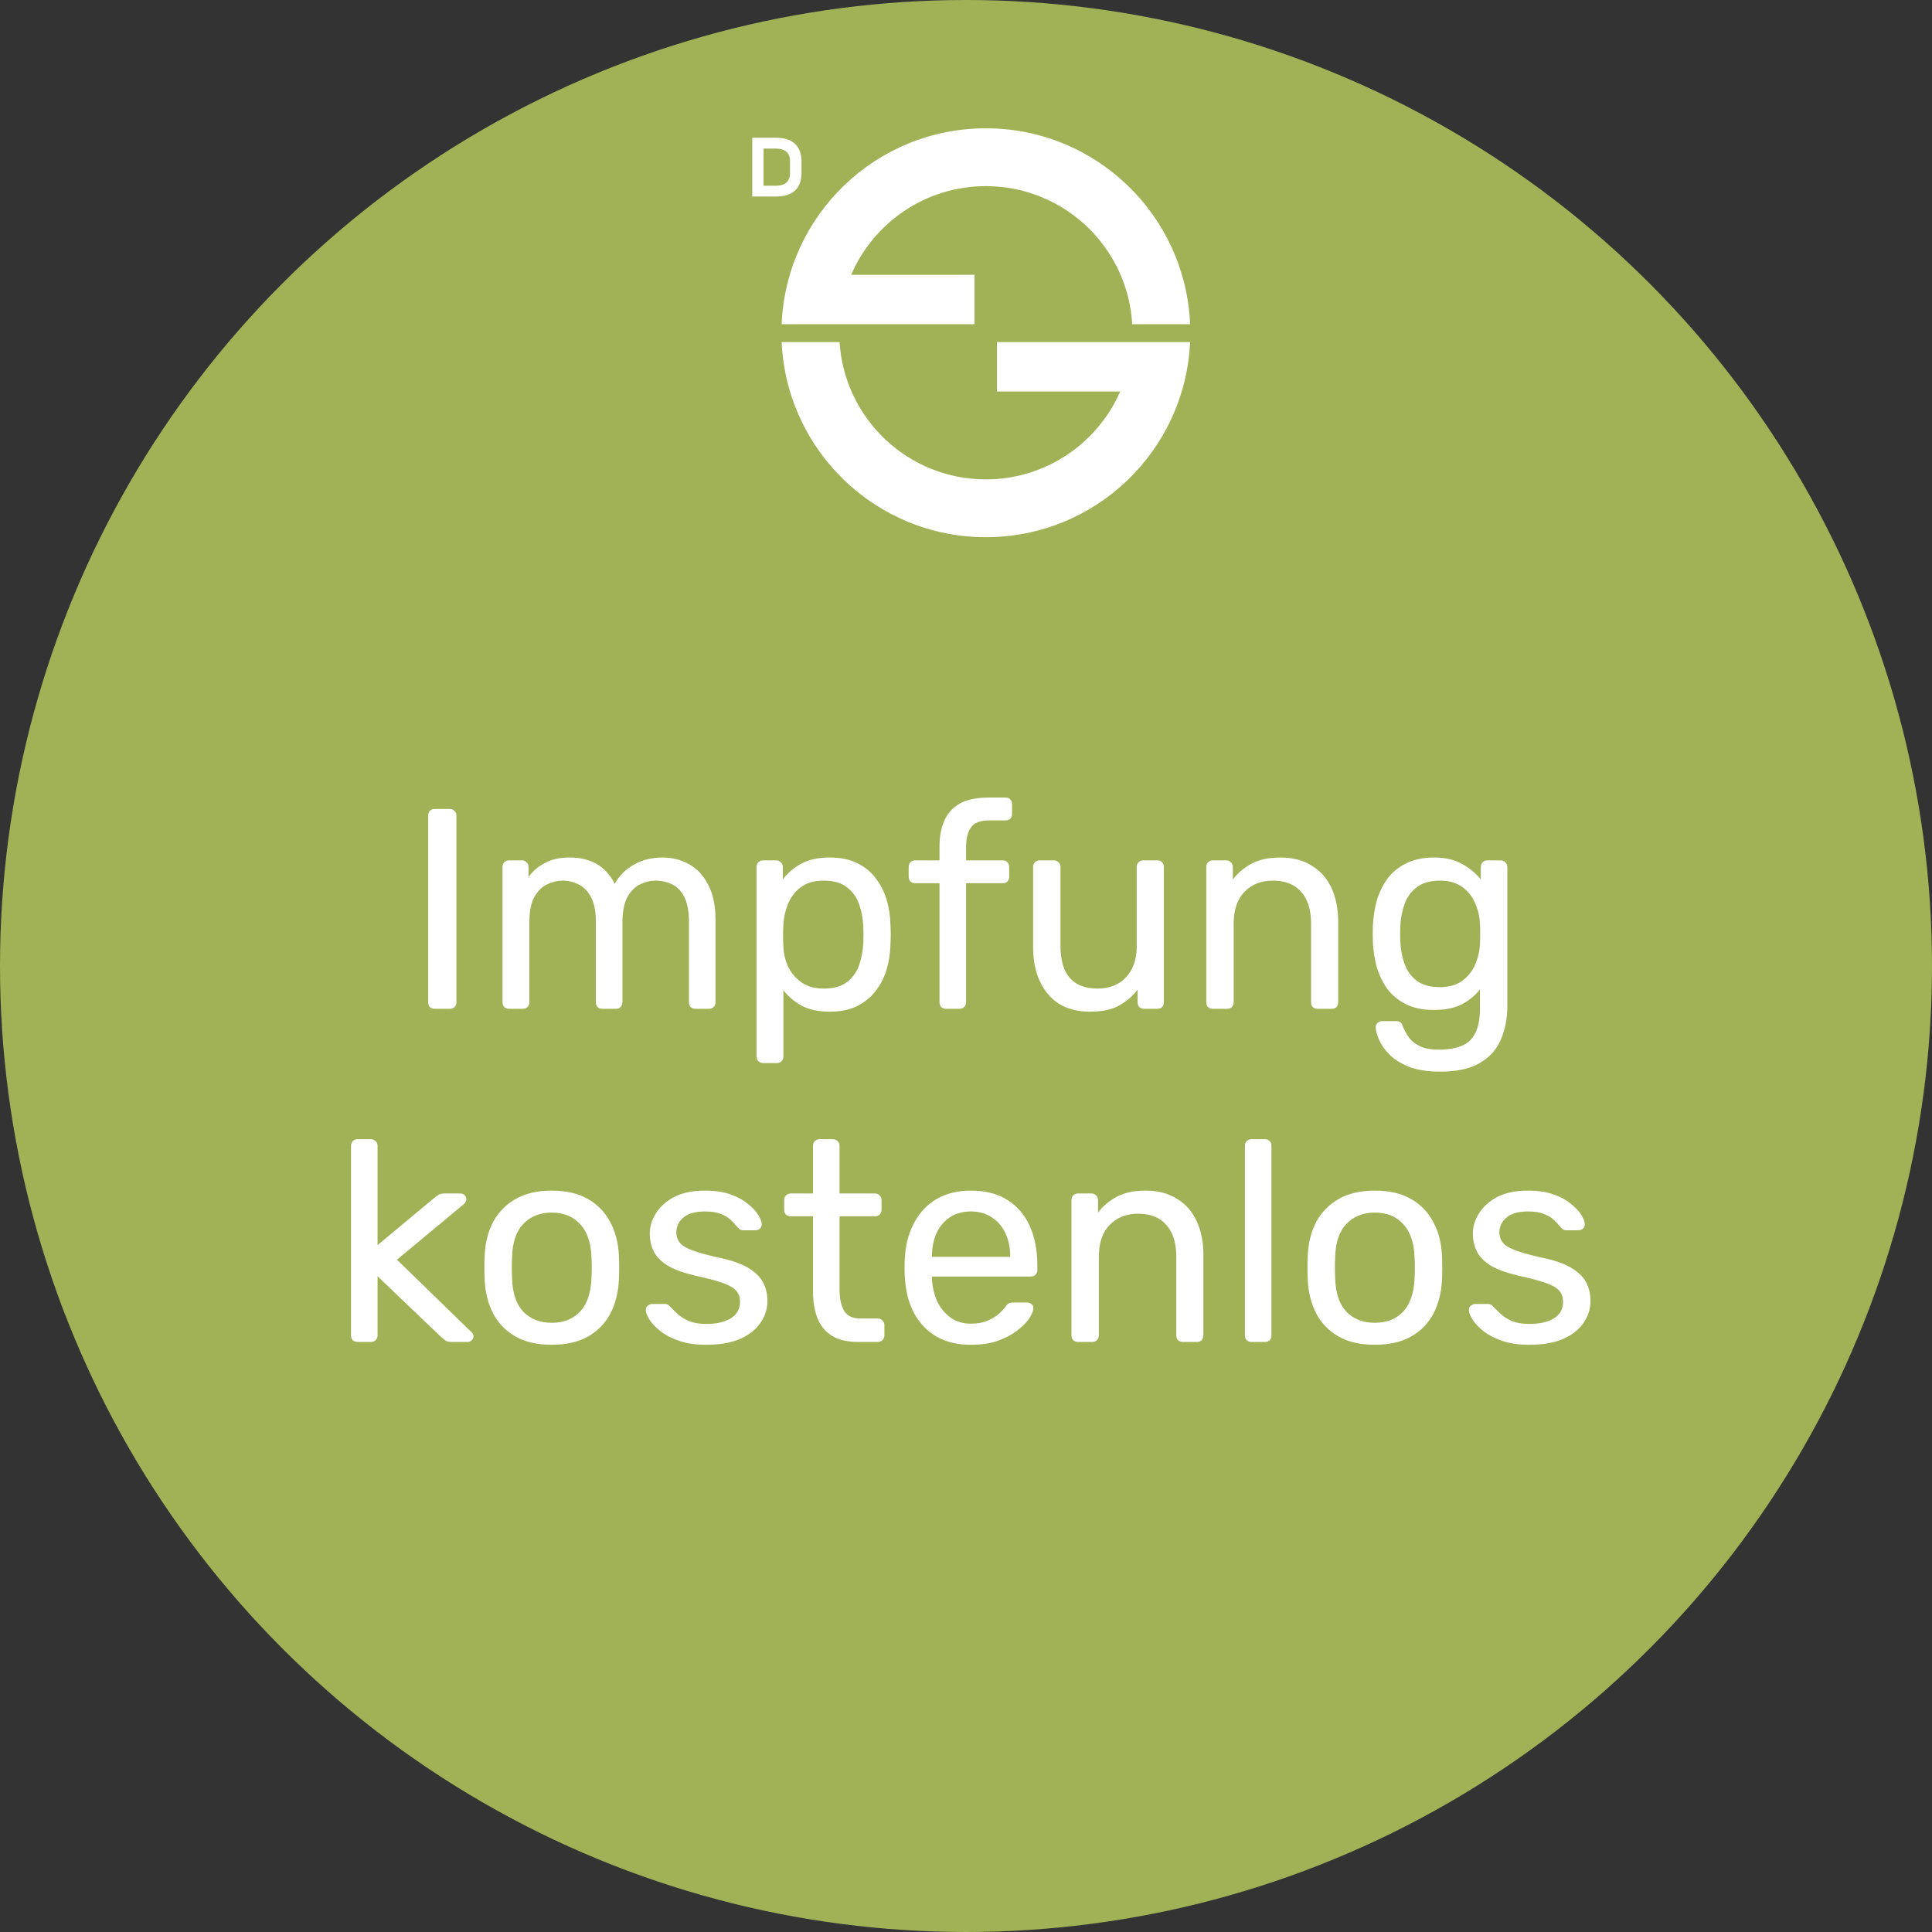 <?xml version="1.0" encoding="UTF-8"?> <svg xmlns="http://www.w3.org/2000/svg" width="203" height="203" viewBox="0 0 203 203" fill="none"><rect x="0" y="0" width="203" height="203" fill="#333333" stroke="none"/><circle cx="101.5" cy="101.5" r="101.5" fill="#A1B256"></circle><path d="M45.679 106C45.459 106 45.289 105.94 45.169 105.82C45.049 105.68 44.989 105.51 44.989 105.31V85.69C44.989 85.49 45.049 85.33 45.169 85.21C45.289 85.07 45.459 85 45.679 85H47.269C47.469 85 47.629 85.07 47.749 85.21C47.889 85.33 47.959 85.49 47.959 85.69V105.31C47.959 105.51 47.889 105.68 47.749 105.82C47.629 105.94 47.469 106 47.269 106H45.679ZM53.492 106C53.292 106 53.122 105.94 52.982 105.82C52.862 105.68 52.802 105.51 52.802 105.31V91.09C52.802 90.89 52.862 90.73 52.982 90.61C53.122 90.47 53.292 90.4 53.492 90.4H54.842C55.042 90.4 55.202 90.47 55.322 90.61C55.462 90.73 55.532 90.89 55.532 91.09V92.14C55.992 91.52 56.572 91.03 57.272 90.67C57.972 90.29 58.812 90.1 59.792 90.1C62.052 90.08 63.652 91 64.592 92.86C65.052 92.02 65.722 91.35 66.602 90.85C67.482 90.35 68.482 90.1 69.602 90.1C70.642 90.1 71.582 90.34 72.422 90.82C73.282 91.3 73.952 92.03 74.432 93.01C74.932 93.97 75.182 95.18 75.182 96.64V105.31C75.182 105.51 75.112 105.68 74.972 105.82C74.852 105.94 74.692 106 74.492 106H73.082C72.882 106 72.712 105.94 72.572 105.82C72.452 105.68 72.392 105.51 72.392 105.31V96.91C72.392 95.79 72.232 94.91 71.912 94.27C71.592 93.63 71.162 93.18 70.622 92.92C70.082 92.66 69.492 92.53 68.852 92.53C68.332 92.53 67.802 92.66 67.262 92.92C66.722 93.18 66.272 93.63 65.912 94.27C65.572 94.91 65.402 95.79 65.402 96.91V105.31C65.402 105.51 65.332 105.68 65.192 105.82C65.072 105.94 64.912 106 64.712 106H63.302C63.102 106 62.932 105.94 62.792 105.82C62.672 105.68 62.612 105.51 62.612 105.31V96.91C62.612 95.79 62.442 94.91 62.102 94.27C61.762 93.63 61.322 93.18 60.782 92.92C60.242 92.66 59.672 92.53 59.072 92.53C58.552 92.53 58.022 92.66 57.482 92.92C56.942 93.18 56.492 93.63 56.132 94.27C55.792 94.91 55.622 95.78 55.622 96.88V105.31C55.622 105.51 55.552 105.68 55.412 105.82C55.292 105.94 55.132 106 54.932 106H53.492ZM80.182 111.7C79.982 111.7 79.812 111.63 79.672 111.49C79.552 111.37 79.492 111.21 79.492 111.01V91.09C79.492 90.89 79.552 90.73 79.672 90.61C79.812 90.47 79.982 90.4 80.182 90.4H81.562C81.762 90.4 81.922 90.47 82.042 90.61C82.182 90.73 82.252 90.89 82.252 91.09V92.41C82.732 91.75 83.372 91.2 84.172 90.76C84.972 90.32 85.972 90.1 87.172 90.1C88.292 90.1 89.242 90.29 90.022 90.67C90.822 91.05 91.472 91.57 91.972 92.23C92.492 92.89 92.882 93.64 93.142 94.48C93.402 95.32 93.542 96.22 93.562 97.18C93.582 97.5 93.592 97.84 93.592 98.2C93.592 98.56 93.582 98.9 93.562 99.22C93.542 100.16 93.402 101.06 93.142 101.92C92.882 102.76 92.492 103.51 91.972 104.17C91.472 104.81 90.822 105.33 90.022 105.73C89.242 106.11 88.292 106.3 87.172 106.3C86.012 106.3 85.032 106.09 84.232 105.67C83.452 105.23 82.812 104.69 82.312 104.05V111.01C82.312 111.21 82.252 111.37 82.132 111.49C82.012 111.63 81.842 111.7 81.622 111.7H80.182ZM86.542 103.87C87.582 103.87 88.392 103.65 88.972 103.21C89.572 102.75 90.002 102.16 90.262 101.44C90.522 100.7 90.672 99.91 90.712 99.07C90.732 98.49 90.732 97.91 90.712 97.33C90.672 96.49 90.522 95.71 90.262 94.99C90.002 94.25 89.572 93.66 88.972 93.22C88.392 92.76 87.582 92.53 86.542 92.53C85.562 92.53 84.762 92.76 84.142 93.22C83.542 93.68 83.092 94.27 82.792 94.99C82.512 95.69 82.352 96.41 82.312 97.15C82.292 97.47 82.282 97.85 82.282 98.29C82.282 98.73 82.292 99.12 82.312 99.46C82.332 100.16 82.492 100.85 82.792 101.53C83.112 102.21 83.582 102.77 84.202 103.21C84.822 103.65 85.602 103.87 86.542 103.87ZM99.407 106C99.207 106 99.037 105.94 98.897 105.82C98.778 105.68 98.718 105.51 98.718 105.31V92.8H96.168C95.968 92.8 95.797 92.74 95.657 92.62C95.537 92.48 95.478 92.31 95.478 92.11V91.09C95.478 90.89 95.537 90.73 95.657 90.61C95.797 90.47 95.968 90.4 96.168 90.4H98.718V88.9C98.718 87.88 98.888 86.99 99.228 86.23C99.567 85.45 100.108 84.85 100.848 84.43C101.608 84.01 102.618 83.8 103.878 83.8H105.678C105.878 83.8 106.038 83.87 106.158 84.01C106.278 84.13 106.338 84.29 106.338 84.49V85.51C106.338 85.71 106.278 85.88 106.158 86.02C106.038 86.14 105.878 86.2 105.678 86.2H103.938C102.998 86.2 102.358 86.45 102.018 86.95C101.678 87.43 101.508 88.13 101.508 89.05V90.4H105.378C105.578 90.4 105.738 90.47 105.858 90.61C105.978 90.73 106.038 90.89 106.038 91.09V92.11C106.038 92.31 105.978 92.48 105.858 92.62C105.738 92.74 105.578 92.8 105.378 92.8H101.508V105.31C101.508 105.51 101.438 105.68 101.298 105.82C101.178 105.94 101.018 106 100.818 106H99.407ZM114.52 106.3C113.24 106.3 112.15 106.02 111.25 105.46C110.37 104.88 109.7 104.08 109.24 103.06C108.78 102.04 108.55 100.87 108.55 99.55V91.09C108.55 90.89 108.61 90.73 108.73 90.61C108.87 90.47 109.04 90.4 109.24 90.4H110.74C110.94 90.4 111.1 90.47 111.22 90.61C111.36 90.73 111.43 90.89 111.43 91.09V99.4C111.43 102.38 112.73 103.87 115.33 103.87C116.57 103.87 117.56 103.48 118.3 102.7C119.06 101.9 119.44 100.8 119.44 99.4V91.09C119.44 90.89 119.5 90.73 119.62 90.61C119.76 90.47 119.93 90.4 120.13 90.4H121.6C121.82 90.4 121.99 90.47 122.11 90.61C122.23 90.73 122.29 90.89 122.29 91.09V105.31C122.29 105.51 122.23 105.68 122.11 105.82C121.99 105.94 121.82 106 121.6 106H120.22C120.02 106 119.85 105.94 119.71 105.82C119.59 105.68 119.53 105.51 119.53 105.31V103.99C118.99 104.69 118.33 105.25 117.55 105.67C116.79 106.09 115.78 106.3 114.52 106.3ZM127.437 106C127.237 106 127.067 105.94 126.927 105.82C126.807 105.68 126.747 105.51 126.747 105.31V91.09C126.747 90.89 126.807 90.73 126.927 90.61C127.067 90.47 127.237 90.4 127.437 90.4H128.847C129.047 90.4 129.207 90.47 129.327 90.61C129.467 90.73 129.537 90.89 129.537 91.09V92.41C130.057 91.73 130.707 91.18 131.487 90.76C132.287 90.32 133.307 90.1 134.547 90.1C135.847 90.1 136.947 90.39 137.847 90.97C138.767 91.53 139.457 92.32 139.917 93.34C140.377 94.34 140.607 95.51 140.607 96.85V105.31C140.607 105.51 140.547 105.68 140.427 105.82C140.307 105.94 140.147 106 139.947 106H138.447C138.247 106 138.077 105.94 137.937 105.82C137.817 105.68 137.757 105.51 137.757 105.31V97C137.757 95.6 137.417 94.51 136.737 93.73C136.057 92.93 135.057 92.53 133.737 92.53C132.497 92.53 131.497 92.93 130.737 93.73C129.997 94.51 129.627 95.6 129.627 97V105.31C129.627 105.51 129.557 105.68 129.417 105.82C129.297 105.94 129.137 106 128.937 106H127.437ZM151.331 112.6C149.971 112.6 148.851 112.42 147.971 112.06C147.111 111.7 146.431 111.26 145.931 110.74C145.451 110.24 145.101 109.73 144.881 109.21C144.681 108.71 144.571 108.31 144.551 108.01C144.531 107.81 144.591 107.64 144.731 107.5C144.891 107.36 145.061 107.29 145.241 107.29H146.681C146.861 107.29 147.011 107.33 147.131 107.41C147.251 107.49 147.351 107.66 147.431 107.92C147.551 108.22 147.731 108.55 147.971 108.91C148.211 109.29 148.581 109.61 149.081 109.87C149.581 110.15 150.281 110.29 151.181 110.29C152.121 110.29 152.911 110.16 153.551 109.9C154.191 109.66 154.671 109.22 154.991 108.58C155.331 107.96 155.501 107.1 155.501 106V103.96C155.021 104.58 154.391 105.1 153.611 105.52C152.831 105.92 151.851 106.12 150.671 106.12C149.551 106.12 148.591 105.93 147.791 105.55C146.991 105.15 146.331 104.62 145.811 103.96C145.311 103.28 144.931 102.51 144.671 101.65C144.431 100.79 144.291 99.89 144.251 98.95C144.231 98.39 144.231 97.84 144.251 97.3C144.291 96.36 144.431 95.46 144.671 94.6C144.931 93.74 145.311 92.97 145.811 92.29C146.331 91.61 146.991 91.08 147.791 90.7C148.591 90.3 149.551 90.1 150.671 90.1C151.871 90.1 152.861 90.33 153.641 90.79C154.441 91.23 155.091 91.77 155.591 92.41V91.12C155.591 90.92 155.651 90.75 155.771 90.61C155.911 90.47 156.081 90.4 156.281 90.4H157.661C157.861 90.4 158.031 90.47 158.171 90.61C158.311 90.75 158.381 90.92 158.381 91.12V105.67C158.381 107.01 158.151 108.2 157.691 109.24C157.251 110.28 156.511 111.1 155.471 111.7C154.451 112.3 153.071 112.6 151.331 112.6ZM151.271 103.72C152.271 103.72 153.071 103.49 153.671 103.03C154.291 102.57 154.741 101.99 155.021 101.29C155.321 100.59 155.481 99.88 155.501 99.16C155.521 98.88 155.531 98.54 155.531 98.14C155.531 97.72 155.521 97.37 155.501 97.09C155.481 96.37 155.321 95.66 155.021 94.96C154.741 94.26 154.291 93.68 153.671 93.22C153.071 92.76 152.271 92.53 151.271 92.53C150.271 92.53 149.471 92.76 148.871 93.22C148.271 93.66 147.841 94.25 147.581 94.99C147.321 95.71 147.171 96.49 147.131 97.33C147.111 97.85 147.111 98.38 147.131 98.92C147.171 99.76 147.321 100.55 147.581 101.29C147.841 102.01 148.271 102.6 148.871 103.06C149.471 103.5 150.271 103.72 151.271 103.72ZM37.57 141C37.37 141 37.2 140.94 37.06 140.82C36.94 140.68 36.88 140.51 36.88 140.31V120.39C36.88 120.19 36.94 120.03 37.06 119.91C37.2 119.77 37.37 119.7 37.57 119.7H38.98C39.18 119.7 39.34 119.77 39.46 119.91C39.6 120.03 39.67 120.19 39.67 120.39V130.83L45.58 125.91C45.82 125.71 46 125.58 46.12 125.52C46.26 125.44 46.48 125.4 46.78 125.4H48.37C48.55 125.4 48.7 125.46 48.82 125.58C48.94 125.7 49 125.85 49 126.03C49 126.11 48.97 126.2 48.91 126.3C48.87 126.4 48.78 126.5 48.64 126.6L41.71 132.36L49.39 139.83C49.63 140.03 49.75 140.21 49.75 140.37C49.75 140.55 49.69 140.7 49.57 140.82C49.45 140.94 49.3 141 49.12 141H47.56C47.26 141 47.04 140.97 46.9 140.91C46.76 140.83 46.58 140.69 46.36 140.49L39.67 134.1V140.31C39.67 140.51 39.6 140.68 39.46 140.82C39.34 140.94 39.18 141 38.98 141H37.57ZM57.976 141.3C56.456 141.3 55.186 141.01 54.166 140.43C53.146 139.85 52.366 139.05 51.826 138.03C51.286 136.99 50.986 135.81 50.926 134.49C50.906 134.15 50.896 133.72 50.896 133.2C50.896 132.66 50.906 132.23 50.926 131.91C50.986 130.57 51.286 129.39 51.826 128.37C52.386 127.35 53.176 126.55 54.196 125.97C55.216 125.39 56.476 125.1 57.976 125.1C59.476 125.1 60.736 125.39 61.756 125.97C62.776 126.55 63.556 127.35 64.096 128.37C64.656 129.39 64.966 130.57 65.026 131.91C65.046 132.23 65.056 132.66 65.056 133.2C65.056 133.72 65.046 134.15 65.026 134.49C64.966 135.81 64.666 136.99 64.126 138.03C63.586 139.05 62.806 139.85 61.786 140.43C60.766 141.01 59.496 141.3 57.976 141.3ZM57.976 138.99C59.216 138.99 60.206 138.6 60.946 137.82C61.686 137.02 62.086 135.86 62.146 134.34C62.166 134.04 62.176 133.66 62.176 133.2C62.176 132.74 62.166 132.36 62.146 132.06C62.086 130.54 61.686 129.39 60.946 128.61C60.206 127.81 59.216 127.41 57.976 127.41C56.736 127.41 55.736 127.81 54.976 128.61C54.236 129.39 53.846 130.54 53.806 132.06C53.786 132.36 53.776 132.74 53.776 133.2C53.776 133.66 53.786 134.04 53.806 134.34C53.846 135.86 54.236 137.02 54.976 137.82C55.736 138.6 56.736 138.99 57.976 138.99ZM74.213 141.3C73.093 141.3 72.133 141.16 71.333 140.88C70.533 140.6 69.883 140.26 69.383 139.86C68.883 139.46 68.503 139.06 68.243 138.66C68.003 138.26 67.873 137.94 67.853 137.7C67.833 137.48 67.903 137.31 68.063 137.19C68.223 137.07 68.383 137.01 68.543 137.01H69.863C69.983 137.01 70.073 137.03 70.133 137.07C70.213 137.09 70.313 137.17 70.433 137.31C70.693 137.59 70.983 137.87 71.303 138.15C71.623 138.43 72.013 138.66 72.473 138.84C72.953 139.02 73.543 139.11 74.243 139.11C75.263 139.11 76.103 138.92 76.763 138.54C77.423 138.14 77.753 137.56 77.753 136.8C77.753 136.3 77.613 135.9 77.333 135.6C77.073 135.3 76.593 135.03 75.893 134.79C75.213 134.55 74.273 134.3 73.073 134.04C71.873 133.76 70.923 133.42 70.223 133.02C69.523 132.6 69.023 132.11 68.723 131.55C68.423 130.97 68.273 130.32 68.273 129.6C68.273 128.86 68.493 128.15 68.933 127.47C69.373 126.77 70.013 126.2 70.853 125.76C71.713 125.32 72.783 125.1 74.063 125.1C75.103 125.1 75.993 125.23 76.733 125.49C77.473 125.75 78.083 126.08 78.563 126.48C79.043 126.86 79.403 127.24 79.643 127.62C79.883 128 80.013 128.32 80.033 128.58C80.053 128.78 79.993 128.95 79.853 129.09C79.713 129.21 79.553 129.27 79.373 129.27H78.113C77.973 129.27 77.853 129.24 77.753 129.18C77.673 129.12 77.593 129.05 77.513 128.97C77.313 128.71 77.073 128.45 76.793 128.19C76.533 127.93 76.183 127.72 75.743 127.56C75.323 127.38 74.763 127.29 74.063 127.29C73.063 127.29 72.313 127.5 71.813 127.92C71.313 128.34 71.063 128.87 71.063 129.51C71.063 129.89 71.173 130.23 71.393 130.53C71.613 130.83 72.033 131.1 72.653 131.34C73.273 131.58 74.193 131.84 75.413 132.12C76.733 132.38 77.773 132.73 78.533 133.17C79.293 133.61 79.833 134.12 80.153 134.7C80.473 135.28 80.633 135.95 80.633 136.71C80.633 137.55 80.383 138.32 79.883 139.02C79.403 139.72 78.683 140.28 77.723 140.7C76.783 141.1 75.613 141.3 74.213 141.3ZM90.166 141C89.046 141 88.136 140.79 87.436 140.37C86.736 139.93 86.226 139.32 85.906 138.54C85.586 137.74 85.426 136.8 85.426 135.72V127.8H83.086C82.886 127.8 82.716 127.74 82.576 127.62C82.456 127.48 82.396 127.31 82.396 127.11V126.09C82.396 125.89 82.456 125.73 82.576 125.61C82.716 125.47 82.886 125.4 83.086 125.4H85.426V120.39C85.426 120.19 85.486 120.03 85.606 119.91C85.746 119.77 85.916 119.7 86.116 119.7H87.526C87.726 119.7 87.886 119.77 88.006 119.91C88.146 120.03 88.216 120.19 88.216 120.39V125.4H91.936C92.136 125.4 92.296 125.47 92.416 125.61C92.556 125.73 92.626 125.89 92.626 126.09V127.11C92.626 127.31 92.556 127.48 92.416 127.62C92.296 127.74 92.136 127.8 91.936 127.8H88.216V135.51C88.216 136.45 88.376 137.19 88.696 137.73C89.016 138.27 89.586 138.54 90.406 138.54H92.236C92.436 138.54 92.596 138.61 92.716 138.75C92.856 138.87 92.926 139.03 92.926 139.23V140.31C92.926 140.51 92.856 140.68 92.716 140.82C92.596 140.94 92.436 141 92.236 141H90.166ZM102.005 141.3C99.945 141.3 98.305 140.67 97.085 139.41C95.865 138.13 95.195 136.39 95.075 134.19C95.055 133.93 95.045 133.6 95.045 133.2C95.045 132.78 95.055 132.44 95.075 132.18C95.155 130.76 95.485 129.52 96.065 128.46C96.645 127.38 97.435 126.55 98.435 125.97C99.455 125.39 100.645 125.1 102.005 125.1C103.525 125.1 104.795 125.42 105.815 126.06C106.855 126.7 107.645 127.61 108.185 128.79C108.725 129.97 108.995 131.35 108.995 132.93V133.44C108.995 133.66 108.925 133.83 108.785 133.95C108.665 134.07 108.505 134.13 108.305 134.13H97.925C97.925 134.15 97.925 134.19 97.925 134.25C97.925 134.31 97.925 134.36 97.925 134.4C97.965 135.22 98.145 135.99 98.465 136.71C98.785 137.41 99.245 137.98 99.845 138.42C100.445 138.86 101.165 139.08 102.005 139.08C102.725 139.08 103.325 138.97 103.805 138.75C104.285 138.53 104.675 138.29 104.975 138.03C105.275 137.75 105.475 137.54 105.575 137.4C105.755 137.14 105.895 136.99 105.995 136.95C106.095 136.89 106.255 136.86 106.475 136.86H107.915C108.115 136.86 108.275 136.92 108.395 137.04C108.535 137.14 108.595 137.29 108.575 137.49C108.555 137.79 108.395 138.16 108.095 138.6C107.795 139.02 107.365 139.44 106.805 139.86C106.245 140.28 105.565 140.63 104.765 140.91C103.965 141.17 103.045 141.3 102.005 141.3ZM97.925 132.06H106.145V131.97C106.145 131.07 105.975 130.27 105.635 129.57C105.315 128.87 104.845 128.32 104.225 127.92C103.605 127.5 102.865 127.29 102.005 127.29C101.145 127.29 100.405 127.5 99.785 127.92C99.185 128.32 98.725 128.87 98.405 129.57C98.085 130.27 97.925 131.07 97.925 131.97V132.06ZM113.272 141C113.072 141 112.902 140.94 112.762 140.82C112.642 140.68 112.582 140.51 112.582 140.31V126.09C112.582 125.89 112.642 125.73 112.762 125.61C112.902 125.47 113.072 125.4 113.272 125.4H114.682C114.882 125.4 115.042 125.47 115.162 125.61C115.302 125.73 115.372 125.89 115.372 126.09V127.41C115.892 126.73 116.542 126.18 117.322 125.76C118.122 125.32 119.142 125.1 120.382 125.1C121.682 125.1 122.782 125.39 123.682 125.97C124.602 126.53 125.292 127.32 125.752 128.34C126.212 129.34 126.442 130.51 126.442 131.85V140.31C126.442 140.51 126.382 140.68 126.262 140.82C126.142 140.94 125.982 141 125.782 141H124.282C124.082 141 123.912 140.94 123.772 140.82C123.652 140.68 123.592 140.51 123.592 140.31V132C123.592 130.6 123.252 129.51 122.572 128.73C121.892 127.93 120.892 127.53 119.572 127.53C118.332 127.53 117.332 127.93 116.572 128.73C115.832 129.51 115.462 130.6 115.462 132V140.31C115.462 140.51 115.392 140.68 115.252 140.82C115.132 140.94 114.972 141 114.772 141H113.272ZM131.496 141C131.296 141 131.126 140.94 130.986 140.82C130.866 140.68 130.806 140.51 130.806 140.31V120.39C130.806 120.19 130.866 120.03 130.986 119.91C131.126 119.77 131.296 119.7 131.496 119.7H132.906C133.126 119.7 133.296 119.77 133.416 119.91C133.536 120.03 133.596 120.19 133.596 120.39V140.31C133.596 140.51 133.536 140.68 133.416 140.82C133.296 140.94 133.126 141 132.906 141H131.496ZM144.461 141.3C142.941 141.3 141.671 141.01 140.651 140.43C139.631 139.85 138.851 139.05 138.311 138.03C137.771 136.99 137.471 135.81 137.411 134.49C137.391 134.15 137.381 133.72 137.381 133.2C137.381 132.66 137.391 132.23 137.411 131.91C137.471 130.57 137.771 129.39 138.311 128.37C138.871 127.35 139.661 126.55 140.681 125.97C141.701 125.39 142.961 125.1 144.461 125.1C145.961 125.1 147.221 125.39 148.241 125.97C149.261 126.55 150.041 127.35 150.581 128.37C151.141 129.39 151.451 130.57 151.511 131.91C151.531 132.23 151.541 132.66 151.541 133.2C151.541 133.72 151.531 134.15 151.511 134.49C151.451 135.81 151.151 136.99 150.611 138.03C150.071 139.05 149.291 139.85 148.271 140.43C147.251 141.01 145.981 141.3 144.461 141.3ZM144.461 138.99C145.701 138.99 146.691 138.6 147.431 137.82C148.171 137.02 148.571 135.86 148.631 134.34C148.651 134.04 148.661 133.66 148.661 133.2C148.661 132.74 148.651 132.36 148.631 132.06C148.571 130.54 148.171 129.39 147.431 128.61C146.691 127.81 145.701 127.41 144.461 127.41C143.221 127.41 142.221 127.81 141.461 128.61C140.721 129.39 140.331 130.54 140.291 132.06C140.271 132.36 140.261 132.74 140.261 133.2C140.261 133.66 140.271 134.04 140.291 134.34C140.331 135.86 140.721 137.02 141.461 137.82C142.221 138.6 143.221 138.99 144.461 138.99ZM160.697 141.3C159.577 141.3 158.617 141.16 157.817 140.88C157.017 140.6 156.367 140.26 155.867 139.86C155.367 139.46 154.987 139.06 154.727 138.66C154.487 138.26 154.357 137.94 154.337 137.7C154.317 137.48 154.387 137.31 154.547 137.19C154.707 137.07 154.867 137.01 155.027 137.01H156.347C156.467 137.01 156.557 137.03 156.617 137.07C156.697 137.09 156.797 137.17 156.917 137.31C157.177 137.59 157.467 137.87 157.787 138.15C158.107 138.43 158.497 138.66 158.957 138.84C159.437 139.02 160.027 139.11 160.727 139.11C161.747 139.11 162.587 138.92 163.247 138.54C163.907 138.14 164.237 137.56 164.237 136.8C164.237 136.3 164.097 135.9 163.817 135.6C163.557 135.3 163.077 135.03 162.377 134.79C161.697 134.55 160.757 134.3 159.557 134.04C158.357 133.76 157.407 133.42 156.707 133.02C156.007 132.6 155.507 132.11 155.207 131.55C154.907 130.97 154.757 130.32 154.757 129.6C154.757 128.86 154.977 128.15 155.417 127.47C155.857 126.77 156.497 126.2 157.337 125.76C158.197 125.32 159.267 125.1 160.547 125.1C161.587 125.1 162.477 125.23 163.217 125.49C163.957 125.75 164.567 126.08 165.047 126.48C165.527 126.86 165.887 127.24 166.127 127.62C166.367 128 166.497 128.32 166.517 128.58C166.537 128.78 166.477 128.95 166.337 129.09C166.197 129.21 166.037 129.27 165.857 129.27H164.597C164.457 129.27 164.337 129.24 164.237 129.18C164.157 129.12 164.077 129.05 163.997 128.97C163.797 128.71 163.557 128.45 163.277 128.19C163.017 127.93 162.667 127.72 162.227 127.56C161.807 127.38 161.247 127.29 160.547 127.29C159.547 127.29 158.797 127.5 158.297 127.92C157.797 128.34 157.547 128.87 157.547 129.51C157.547 129.89 157.657 130.23 157.877 130.53C158.097 130.83 158.517 131.1 159.137 131.34C159.757 131.58 160.677 131.84 161.897 132.12C163.217 132.38 164.257 132.73 165.017 133.17C165.777 133.61 166.317 134.12 166.637 134.7C166.957 135.28 167.117 135.95 167.117 136.71C167.117 137.55 166.867 138.32 166.367 139.02C165.887 139.72 165.167 140.28 164.207 140.7C163.267 141.1 162.097 141.3 160.697 141.3Z" fill="white"></path><path d="M84.215 16.988V18.16C84.215 19.802 83.32 20.65 81.484 20.65H79.04V14.47H81.484C83.329 14.47 84.215 15.355 84.215 16.988ZM83.007 16.951C83.007 16.028 82.49 15.613 81.484 15.613H80.231V19.516H81.494C82.481 19.516 83.007 19.092 83.007 18.169V16.951Z" fill="white"></path><path d="M125.045 35.946C124.53 47.355 115.122 56.445 103.587 56.445C92.053 56.445 82.644 47.353 82.131 35.945H88.216C88.724 43.996 95.409 50.369 103.587 50.369C109.9 50.37 115.324 46.57 117.704 41.135H104.755V35.945H125.045V35.946Z" fill="white"></path><path d="M82.129 34.066C82.6 22.619 92.024 13.481 103.587 13.481C115.15 13.481 124.575 22.618 125.047 34.066H118.966C118.501 25.977 111.795 19.558 103.587 19.558C97.241 19.558 91.793 23.395 89.434 28.877H102.394V34.066H82.129Z" fill="white"></path></svg> 